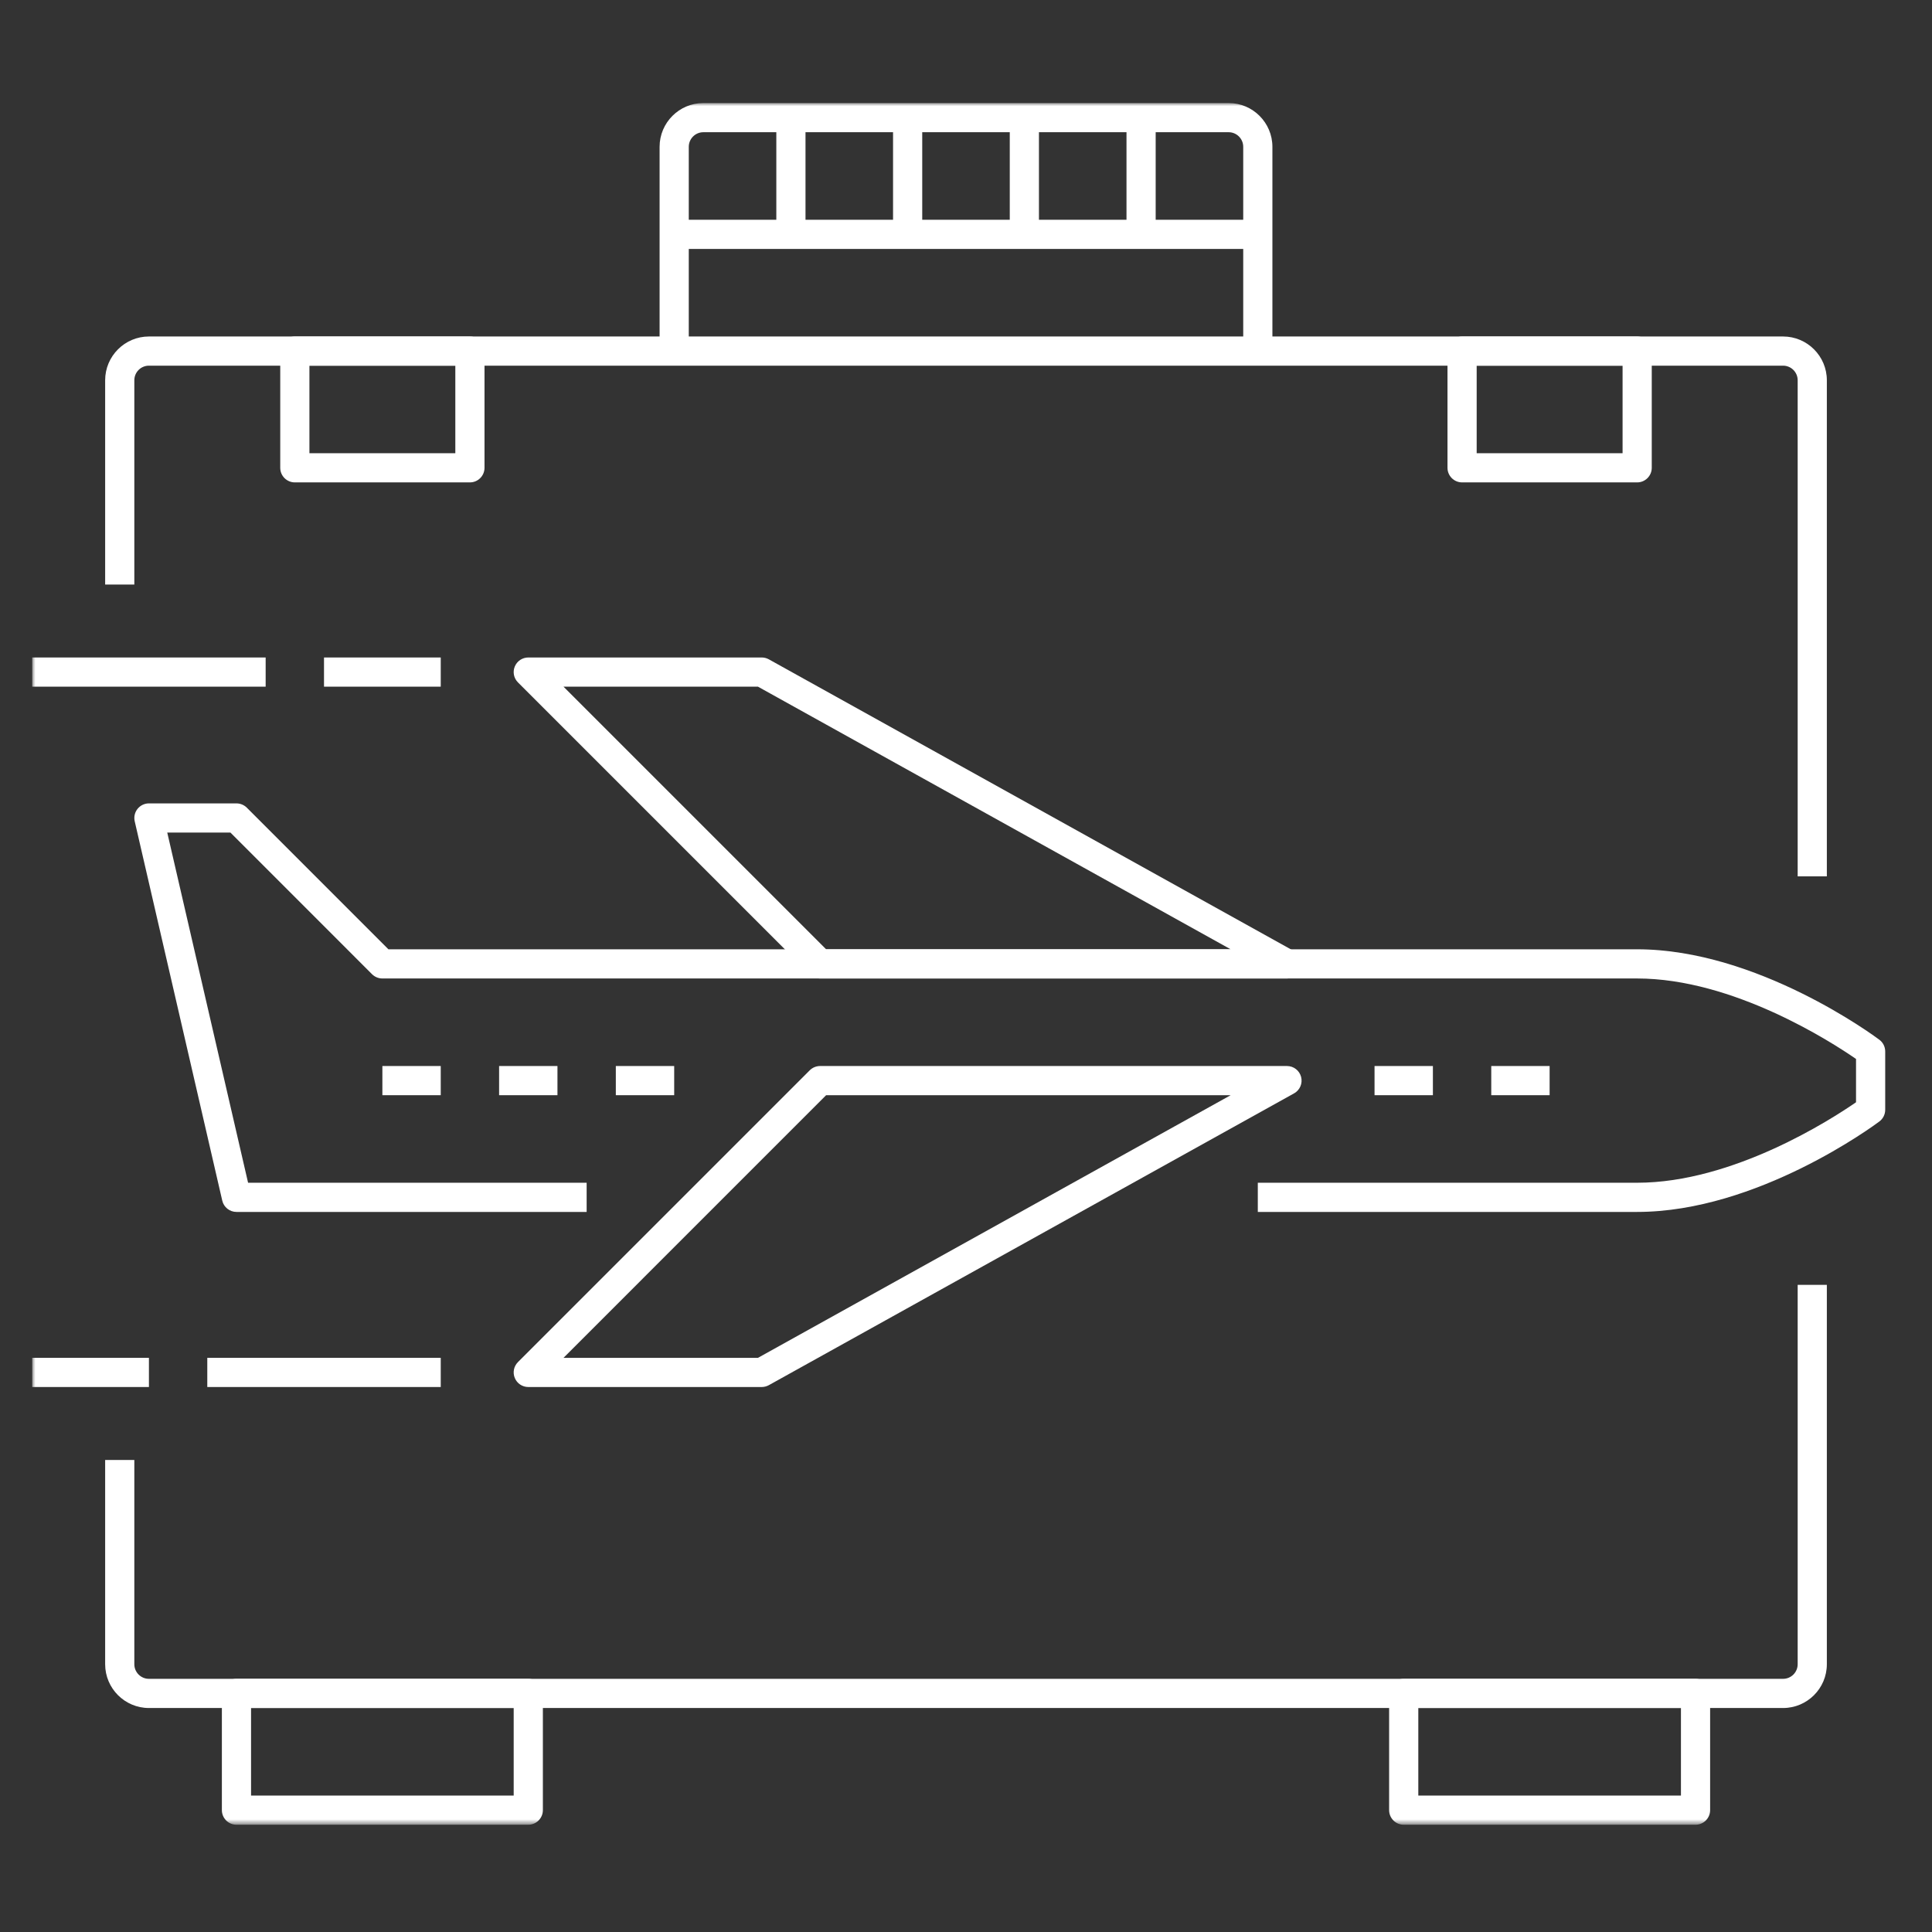 <?xml version="1.0" encoding="UTF-8"?>
<svg width="300px" height="300px" viewBox="0 0 300 300" version="1.1" xmlns="http://www.w3.org/2000/svg" xmlns:xlink="http://www.w3.org/1999/xlink">
    <rect x="0" y="0" width="300" height="300" fill="#333333" stroke="none"/>
    <!-- Generator: Sketch 48.2 (47327) - http://www.bohemiancoding.com/sketch -->
    <title>Custom Preset</title>
    <desc>Created with Sketch.</desc>
    <defs>
        <polygon id="path-1" points="0 267.344 287.734 267.344 287.734 0 0 0"></polygon>
    </defs>
    <g id="Page-1" stroke="none" stroke-width="1" fill="none" fill-rule="evenodd">
        <g id="Custom-Preset">
            <g id="Page-1" transform="translate(5, 16)">
                <path d="M249.219,172.188 L190.312,172.188 L190.312,167.656 L249.219,167.656 C264.136,167.656 279.383,157.801 283.203,155.159 L283.203,148.435 C279.383,145.793 264.136,135.938 249.219,135.938 L54.375,135.938 C53.772,135.938 53.197,135.697 52.771,135.276 L30.781,113.281 L20.971,113.281 L33.522,167.656 L86.094,167.656 L86.094,172.188 L31.719,172.188 C30.663,172.188 29.748,171.458 29.512,170.434 L15.918,111.528 C15.764,110.853 15.923,110.146 16.353,109.606 C16.784,109.067 17.436,108.75 18.125,108.75 L31.719,108.75 C32.321,108.75 32.897,108.99 33.323,109.412 L55.313,131.406 L249.219,131.406 C267.883,131.406 286.062,144.878 286.828,145.453 C287.399,145.879 287.734,146.554 287.734,147.266 L287.734,156.328 C287.734,157.04 287.399,157.715 286.828,158.141 C286.062,158.716 267.883,172.188 249.219,172.188" id="Fill-1" fill="#FFFFFF"></path>
                <path d="M123.282,131.406 L186.098,131.406 L112.697,90.625 L82.5,90.625 L123.282,131.406 Z M194.844,135.938 L122.344,135.938 C121.741,135.938 121.166,135.697 120.74,135.276 L75.427,89.963 C74.779,89.311 74.584,88.341 74.938,87.494 C75.287,86.647 76.116,86.094 77.031,86.094 L113.281,86.094 C113.666,86.094 114.043,86.193 114.382,86.379 L195.945,131.692 C196.847,132.195 197.295,133.241 197.037,134.238 C196.779,135.24 195.877,135.938 194.844,135.938 Z" id="Fill-3" fill="#FFFFFF"></path>
                <path d="M82.5,194.844 L112.697,194.844 L186.098,154.062 L123.282,154.062 L82.5,194.844 Z M113.281,199.375 L77.031,199.375 C76.116,199.375 75.287,198.822 74.938,197.975 C74.584,197.127 74.779,196.158 75.427,195.505 L120.74,150.193 C121.166,149.771 121.741,149.531 122.344,149.531 L194.844,149.531 C195.877,149.531 196.779,150.229 197.037,151.23 C197.295,152.227 196.847,153.274 195.945,153.777 L114.382,199.09 C114.043,199.275 113.666,199.375 113.281,199.375 Z" id="Fill-5" fill="#FFFFFF"></path>
                <mask id="mask-2" fill="white">
                    <use xlink:href="#path-1"></use>
                </mask>
                <g id="Clip-8"></g>
                <polygon id="Fill-7" fill="#FFFFFF" mask="url(#mask-2)" points="226.562 154.062 235.625 154.062 235.625 149.531 226.562 149.531"></polygon>
                <polygon id="Fill-9" fill="#FFFFFF" mask="url(#mask-2)" points="208.438 154.062 217.5 154.062 217.5 149.531 208.438 149.531"></polygon>
                <polygon id="Fill-10" fill="#FFFFFF" mask="url(#mask-2)" points="90.625 154.062 99.688 154.062 99.688 149.531 90.625 149.531"></polygon>
                <polygon id="Fill-11" fill="#FFFFFF" mask="url(#mask-2)" points="72.5 154.062 81.562 154.062 81.562 149.531 72.5 149.531"></polygon>
                <polygon id="Fill-12" fill="#FFFFFF" mask="url(#mask-2)" points="54.375 154.062 63.438 154.062 63.438 149.531 54.375 149.531"></polygon>
                <polygon id="Fill-13" fill="#FFFFFF" mask="url(#mask-2)" points="27.188 199.375 63.438 199.375 63.438 194.844 27.188 194.844"></polygon>
                <polygon id="Fill-14" fill="#FFFFFF" mask="url(#mask-2)" points="0 199.375 18.125 199.375 18.125 194.844 0 194.844"></polygon>
                <polygon id="Fill-15" fill="#FFFFFF" mask="url(#mask-2)" points="45.312 90.625 63.438 90.625 63.438 86.094 45.312 86.094"></polygon>
                <polygon id="Fill-16" fill="#FFFFFF" mask="url(#mask-2)" points="0 90.625 36.25 90.625 36.25 86.094 0 86.094"></polygon>
                <path d="M33.984,262.812 L74.766,262.812 L74.766,249.219 L33.984,249.219 L33.984,262.812 Z M77.031,267.344 L31.719,267.344 C30.468,267.344 29.453,266.329 29.453,265.078 L29.453,246.953 C29.453,245.702 30.468,244.688 31.719,244.688 L77.031,244.688 C78.282,244.688 79.297,245.702 79.297,246.953 L79.297,265.078 C79.297,266.329 78.282,267.344 77.031,267.344 Z" id="Fill-17" fill="#FFFFFF" mask="url(#mask-2)"></path>
                <path d="M215.234,262.812 L256.016,262.812 L256.016,249.219 L215.234,249.219 L215.234,262.812 Z M258.281,267.344 L212.969,267.344 C211.718,267.344 210.703,266.329 210.703,265.078 L210.703,246.953 C210.703,245.702 211.718,244.688 212.969,244.688 L258.281,244.688 C259.532,244.688 260.547,245.702 260.547,246.953 L260.547,265.078 C260.547,266.329 259.532,267.344 258.281,267.344 Z" id="Fill-18" fill="#FFFFFF" mask="url(#mask-2)"></path>
                <path d="M278.672,120.078 L274.141,120.078 L274.141,43.047 C274.141,41.796 273.126,40.781 271.875,40.781 L18.125,40.781 C16.874,40.781 15.859,41.796 15.859,43.047 L15.859,74.766 L11.328,74.766 L11.328,43.047 C11.328,39.3 14.378,36.25 18.125,36.25 L271.875,36.25 C275.622,36.25 278.672,39.3 278.672,43.047 L278.672,120.078 Z" id="Fill-19" fill="#FFFFFF" mask="url(#mask-2)"></path>
                <path d="M271.875,249.219 L18.125,249.219 C14.378,249.219 11.328,246.169 11.328,242.422 L11.328,210.703 L15.859,210.703 L15.859,242.422 C15.859,243.673 16.874,244.688 18.125,244.688 L271.875,244.688 C273.126,244.688 274.141,243.673 274.141,242.422 L274.141,183.516 L278.672,183.516 L278.672,242.422 C278.672,246.169 275.622,249.219 271.875,249.219" id="Fill-20" fill="#FFFFFF" mask="url(#mask-2)"></path>
                <path d="M192.578,38.516 L188.047,38.516 L188.047,6.797 C188.047,5.546 187.032,4.531 185.781,4.531 L104.219,4.531 C102.968,4.531 101.953,5.546 101.953,6.797 L101.953,38.516 L97.422,38.516 L97.422,6.797 C97.422,3.05 100.471,0 104.219,0 L185.781,0 C189.529,0 192.578,3.05 192.578,6.797 L192.578,38.516 Z" id="Fill-21" fill="#FFFFFF" mask="url(#mask-2)"></path>
                <polygon id="Fill-22" fill="#FFFFFF" mask="url(#mask-2)" points="99.688 22.656 190.312 22.656 190.312 18.125 99.688 18.125"></polygon>
                <path d="M224.297,54.375 L246.953,54.375 L246.953,40.781 L224.297,40.781 L224.297,54.375 Z M249.219,58.906 L222.031,58.906 C220.781,58.906 219.766,57.891 219.766,56.641 L219.766,38.516 C219.766,37.265 220.781,36.25 222.031,36.25 L249.219,36.25 C250.469,36.25 251.484,37.265 251.484,38.516 L251.484,56.641 C251.484,57.891 250.469,58.906 249.219,58.906 Z" id="Fill-23" fill="#FFFFFF" mask="url(#mask-2)"></path>
                <path d="M43.047,54.375 L65.703,54.375 L65.703,40.781 L43.047,40.781 L43.047,54.375 Z M67.969,58.906 L40.781,58.906 C39.531,58.906 38.516,57.891 38.516,56.641 L38.516,38.516 C38.516,37.265 39.531,36.25 40.781,36.25 L67.969,36.25 C69.219,36.25 70.234,37.265 70.234,38.516 L70.234,56.641 C70.234,57.891 69.219,58.906 67.969,58.906 Z" id="Fill-24" fill="#FFFFFF" mask="url(#mask-2)"></path>
                <polygon id="Fill-25" fill="#FFFFFF" mask="url(#mask-2)" points="115.547 20.391 120.078 20.391 120.078 2.266 115.547 2.266"></polygon>
                <polygon id="Fill-26" fill="#FFFFFF" mask="url(#mask-2)" points="133.672 20.391 138.203 20.391 138.203 2.266 133.672 2.266"></polygon>
                <polygon id="Fill-27" fill="#FFFFFF" mask="url(#mask-2)" points="151.797 20.391 156.328 20.391 156.328 2.266 151.797 2.266"></polygon>
                <polygon id="Fill-28" fill="#FFFFFF" mask="url(#mask-2)" points="169.922 20.391 174.453 20.391 174.453 2.266 169.922 2.266"></polygon>
            </g>
        </g>
    </g>
</svg>